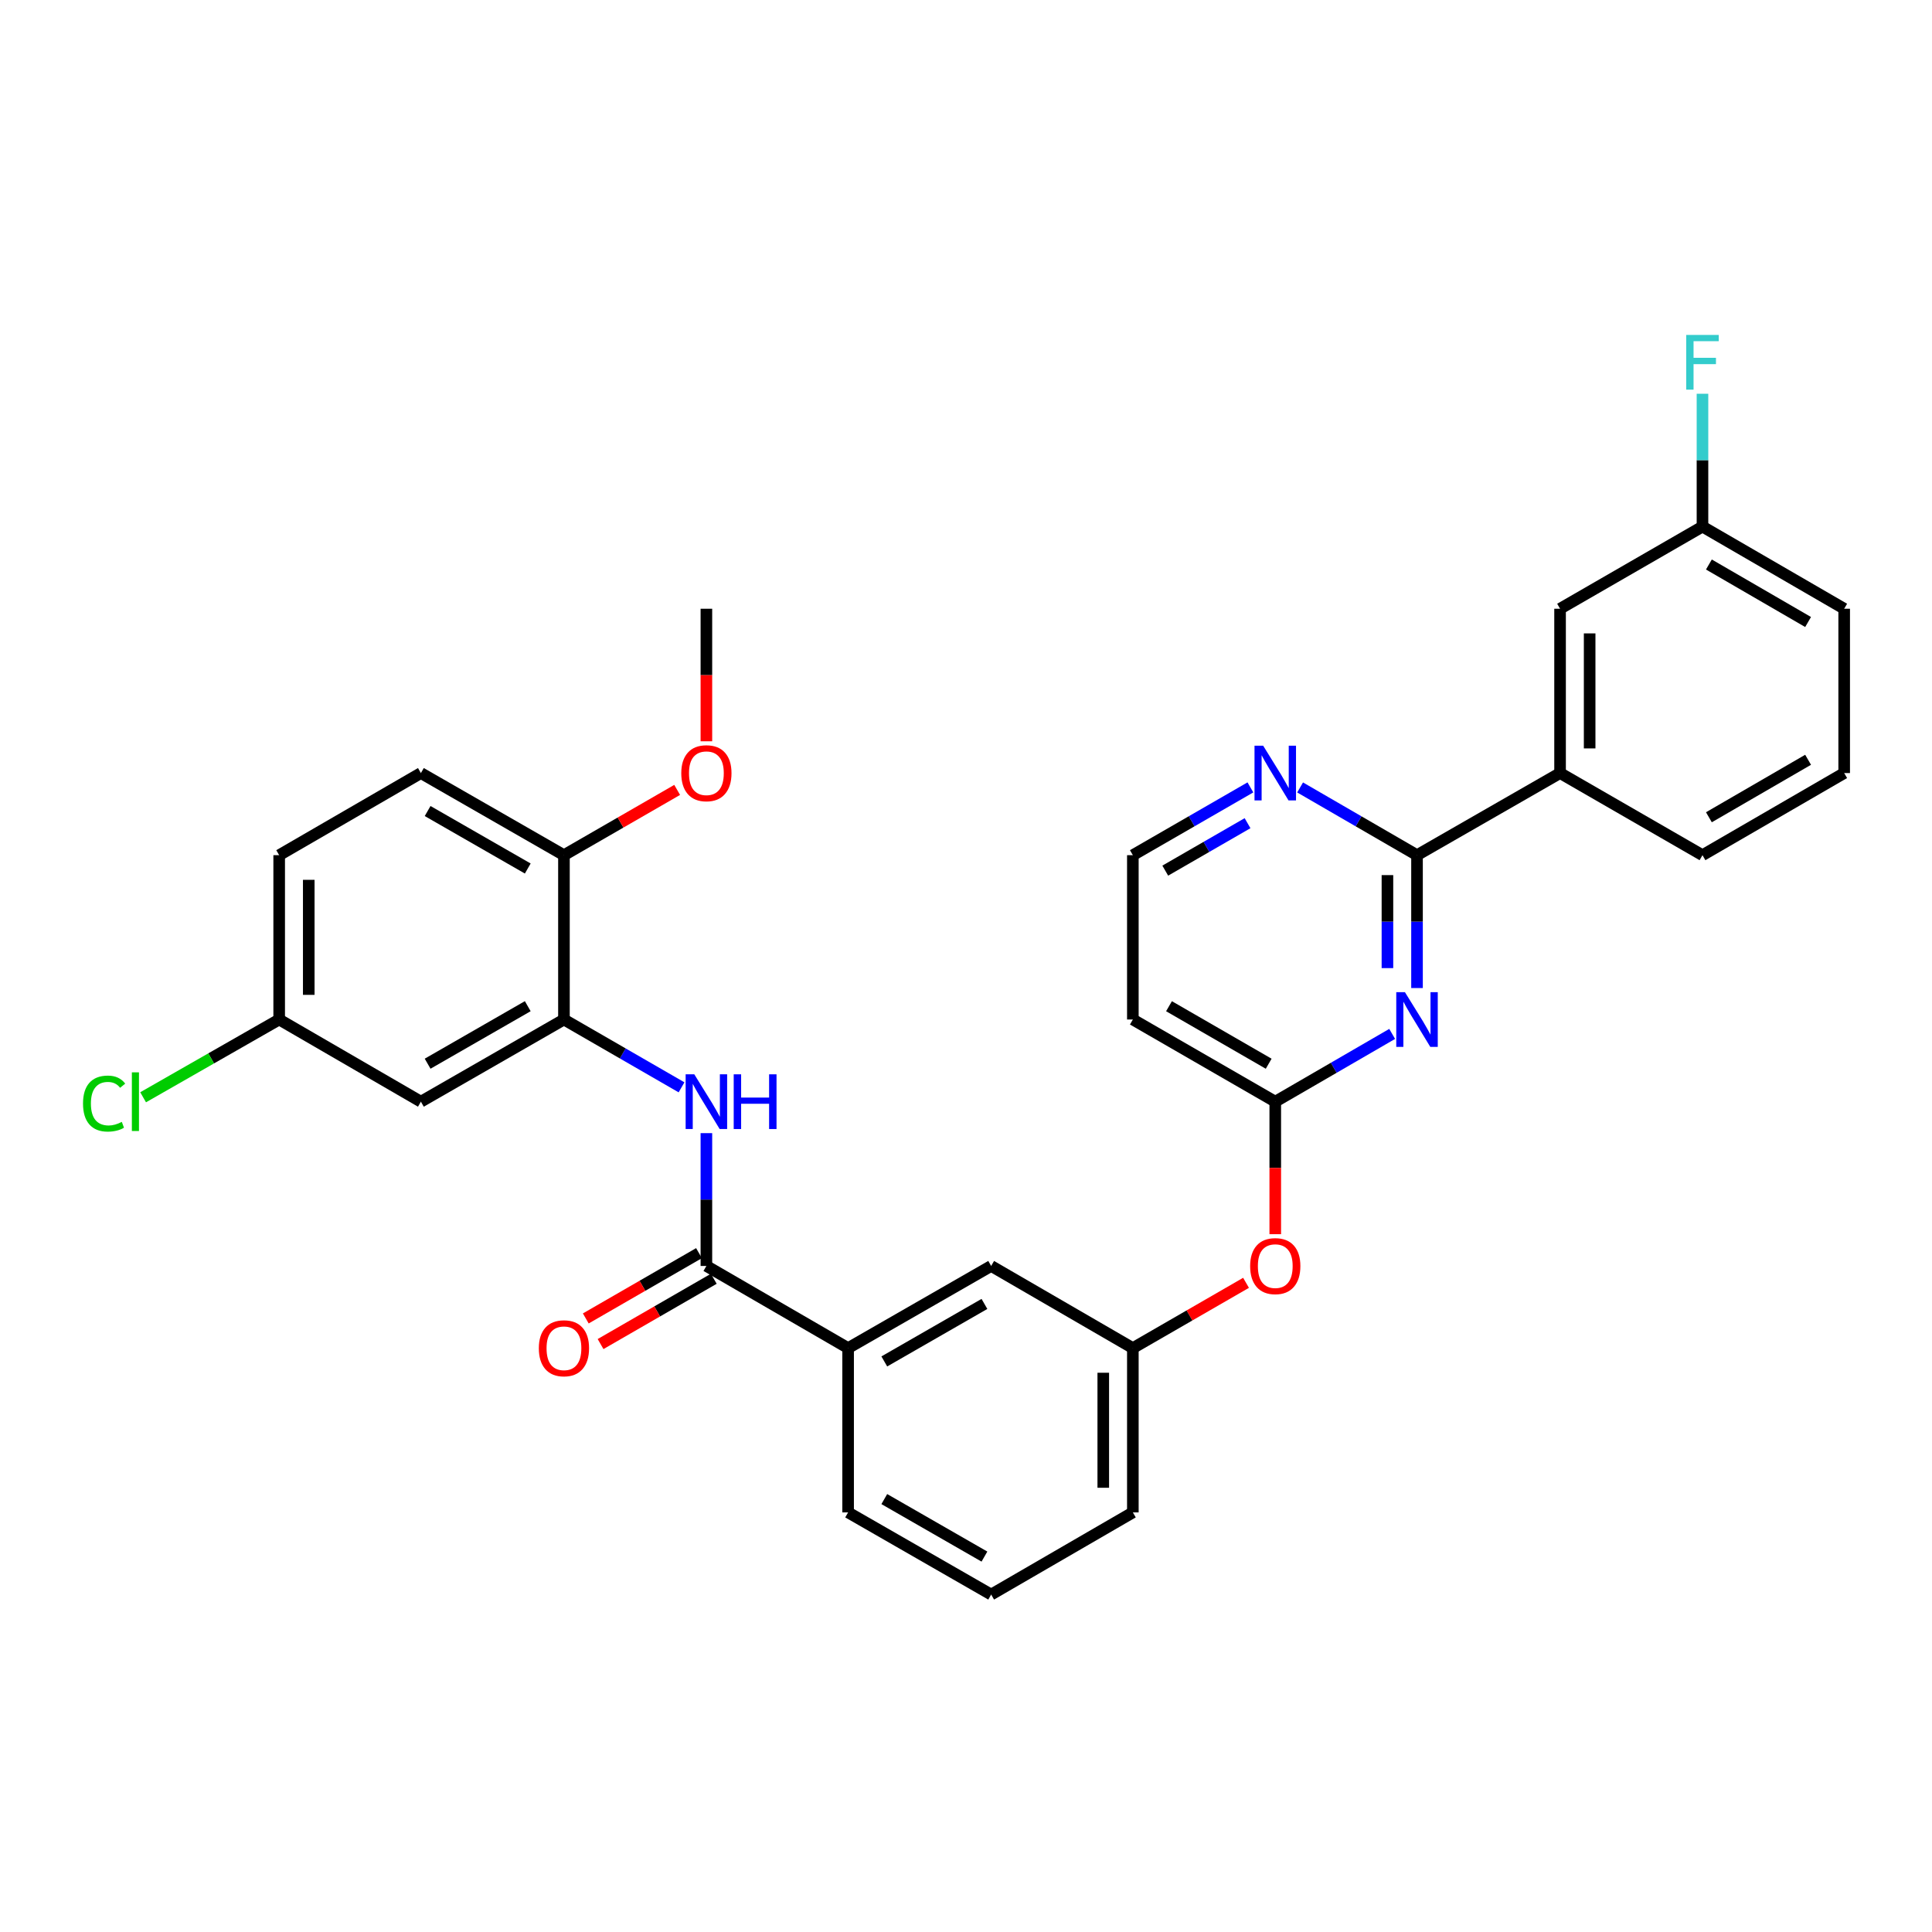 <?xml version='1.0' encoding='iso-8859-1'?>
<svg version='1.1' baseProfile='full'
              xmlns='http://www.w3.org/2000/svg'
                      xmlns:rdkit='http://www.rdkit.org/xml'
                      xmlns:xlink='http://www.w3.org/1999/xlink'
                  xml:space='preserve'
width='1000px' height='1000px' viewBox='0 0 1000 1000'>
<!-- END OF HEADER -->
<rect style='opacity:1.0;fill:#FFFFFF;stroke:none' width='1000' height='1000' x='0' y='0'> </rect>
<path class='bond-0' d='M 733.445,511.41 L 733.445,477.024' style='fill:none;fill-rule:evenodd;stroke:#0000FF;stroke-width:6px;stroke-linecap:butt;stroke-linejoin:miter;stroke-opacity:1' />
<path class='bond-0' d='M 733.445,477.024 L 733.445,442.638' style='fill:none;fill-rule:evenodd;stroke:#000000;stroke-width:6px;stroke-linecap:butt;stroke-linejoin:miter;stroke-opacity:1' />
<path class='bond-0' d='M 718.134,501.094 L 718.134,477.024' style='fill:none;fill-rule:evenodd;stroke:#0000FF;stroke-width:6px;stroke-linecap:butt;stroke-linejoin:miter;stroke-opacity:1' />
<path class='bond-0' d='M 718.134,477.024 L 718.134,452.954' style='fill:none;fill-rule:evenodd;stroke:#000000;stroke-width:6px;stroke-linecap:butt;stroke-linejoin:miter;stroke-opacity:1' />
<path class='bond-4' d='M 720.585,535.151 L 690.329,552.688' style='fill:none;fill-rule:evenodd;stroke:#0000FF;stroke-width:6px;stroke-linecap:butt;stroke-linejoin:miter;stroke-opacity:1' />
<path class='bond-4' d='M 690.329,552.688 L 660.073,570.226' style='fill:none;fill-rule:evenodd;stroke:#000000;stroke-width:6px;stroke-linecap:butt;stroke-linejoin:miter;stroke-opacity:1' />
<path class='bond-6' d='M 733.445,442.638 L 807.488,400.134' style='fill:none;fill-rule:evenodd;stroke:#000000;stroke-width:6px;stroke-linecap:butt;stroke-linejoin:miter;stroke-opacity:1' />
<path class='bond-8' d='M 733.445,442.638 L 703.189,425.111' style='fill:none;fill-rule:evenodd;stroke:#000000;stroke-width:6px;stroke-linecap:butt;stroke-linejoin:miter;stroke-opacity:1' />
<path class='bond-8' d='M 703.189,425.111 L 672.933,407.584' style='fill:none;fill-rule:evenodd;stroke:#0000FF;stroke-width:6px;stroke-linecap:butt;stroke-linejoin:miter;stroke-opacity:1' />
<path class='bond-1' d='M 365.627,655.258 L 438.981,697.779' style='fill:none;fill-rule:evenodd;stroke:#000000;stroke-width:6px;stroke-linecap:butt;stroke-linejoin:miter;stroke-opacity:1' />
<path class='bond-2' d='M 365.627,655.258 L 365.627,620.885' style='fill:none;fill-rule:evenodd;stroke:#000000;stroke-width:6px;stroke-linecap:butt;stroke-linejoin:miter;stroke-opacity:1' />
<path class='bond-2' d='M 365.627,620.885 L 365.627,586.511' style='fill:none;fill-rule:evenodd;stroke:#0000FF;stroke-width:6px;stroke-linecap:butt;stroke-linejoin:miter;stroke-opacity:1' />
<path class='bond-12' d='M 361.802,648.627 L 332.502,665.525' style='fill:none;fill-rule:evenodd;stroke:#000000;stroke-width:6px;stroke-linecap:butt;stroke-linejoin:miter;stroke-opacity:1' />
<path class='bond-12' d='M 332.502,665.525 L 303.201,682.423' style='fill:none;fill-rule:evenodd;stroke:#FF0000;stroke-width:6px;stroke-linecap:butt;stroke-linejoin:miter;stroke-opacity:1' />
<path class='bond-12' d='M 369.451,661.89 L 340.151,678.788' style='fill:none;fill-rule:evenodd;stroke:#000000;stroke-width:6px;stroke-linecap:butt;stroke-linejoin:miter;stroke-opacity:1' />
<path class='bond-12' d='M 340.151,678.788 L 310.85,695.686' style='fill:none;fill-rule:evenodd;stroke:#FF0000;stroke-width:6px;stroke-linecap:butt;stroke-linejoin:miter;stroke-opacity:1' />
<path class='bond-3' d='M 352.759,562.803 L 322.329,545.25' style='fill:none;fill-rule:evenodd;stroke:#0000FF;stroke-width:6px;stroke-linecap:butt;stroke-linejoin:miter;stroke-opacity:1' />
<path class='bond-3' d='M 322.329,545.25 L 291.898,527.696' style='fill:none;fill-rule:evenodd;stroke:#000000;stroke-width:6px;stroke-linecap:butt;stroke-linejoin:miter;stroke-opacity:1' />
<path class='bond-7' d='M 291.898,527.696 L 217.855,570.226' style='fill:none;fill-rule:evenodd;stroke:#000000;stroke-width:6px;stroke-linecap:butt;stroke-linejoin:miter;stroke-opacity:1' />
<path class='bond-7' d='M 273.166,520.799 L 221.336,550.57' style='fill:none;fill-rule:evenodd;stroke:#000000;stroke-width:6px;stroke-linecap:butt;stroke-linejoin:miter;stroke-opacity:1' />
<path class='bond-9' d='M 291.898,527.696 L 291.898,442.638' style='fill:none;fill-rule:evenodd;stroke:#000000;stroke-width:6px;stroke-linecap:butt;stroke-linejoin:miter;stroke-opacity:1' />
<path class='bond-10' d='M 660.073,570.226 L 660.073,604.519' style='fill:none;fill-rule:evenodd;stroke:#000000;stroke-width:6px;stroke-linecap:butt;stroke-linejoin:miter;stroke-opacity:1' />
<path class='bond-10' d='M 660.073,604.519 L 660.073,638.813' style='fill:none;fill-rule:evenodd;stroke:#FF0000;stroke-width:6px;stroke-linecap:butt;stroke-linejoin:miter;stroke-opacity:1' />
<path class='bond-11' d='M 660.073,570.226 L 586.362,527.696' style='fill:none;fill-rule:evenodd;stroke:#000000;stroke-width:6px;stroke-linecap:butt;stroke-linejoin:miter;stroke-opacity:1' />
<path class='bond-11' d='M 656.668,550.585 L 605.07,520.814' style='fill:none;fill-rule:evenodd;stroke:#000000;stroke-width:6px;stroke-linecap:butt;stroke-linejoin:miter;stroke-opacity:1' />
<path class='bond-5' d='M 438.981,697.779 L 513.024,655.258' style='fill:none;fill-rule:evenodd;stroke:#000000;stroke-width:6px;stroke-linecap:butt;stroke-linejoin:miter;stroke-opacity:1' />
<path class='bond-5' d='M 457.712,704.678 L 509.542,674.913' style='fill:none;fill-rule:evenodd;stroke:#000000;stroke-width:6px;stroke-linecap:butt;stroke-linejoin:miter;stroke-opacity:1' />
<path class='bond-33' d='M 438.981,697.779 L 438.981,782.82' style='fill:none;fill-rule:evenodd;stroke:#000000;stroke-width:6px;stroke-linecap:butt;stroke-linejoin:miter;stroke-opacity:1' />
<path class='bond-14' d='M 807.488,400.134 L 807.488,315.084' style='fill:none;fill-rule:evenodd;stroke:#000000;stroke-width:6px;stroke-linecap:butt;stroke-linejoin:miter;stroke-opacity:1' />
<path class='bond-14' d='M 822.799,387.377 L 822.799,327.842' style='fill:none;fill-rule:evenodd;stroke:#000000;stroke-width:6px;stroke-linecap:butt;stroke-linejoin:miter;stroke-opacity:1' />
<path class='bond-25' d='M 807.488,400.134 L 881.2,442.638' style='fill:none;fill-rule:evenodd;stroke:#000000;stroke-width:6px;stroke-linecap:butt;stroke-linejoin:miter;stroke-opacity:1' />
<path class='bond-17' d='M 217.855,570.226 L 144.501,527.696' style='fill:none;fill-rule:evenodd;stroke:#000000;stroke-width:6px;stroke-linecap:butt;stroke-linejoin:miter;stroke-opacity:1' />
<path class='bond-31' d='M 647.206,407.554 L 616.784,425.096' style='fill:none;fill-rule:evenodd;stroke:#0000FF;stroke-width:6px;stroke-linecap:butt;stroke-linejoin:miter;stroke-opacity:1' />
<path class='bond-31' d='M 616.784,425.096 L 586.362,442.638' style='fill:none;fill-rule:evenodd;stroke:#000000;stroke-width:6px;stroke-linecap:butt;stroke-linejoin:miter;stroke-opacity:1' />
<path class='bond-31' d='M 645.728,426.08 L 624.432,438.359' style='fill:none;fill-rule:evenodd;stroke:#0000FF;stroke-width:6px;stroke-linecap:butt;stroke-linejoin:miter;stroke-opacity:1' />
<path class='bond-31' d='M 624.432,438.359 L 603.136,450.639' style='fill:none;fill-rule:evenodd;stroke:#000000;stroke-width:6px;stroke-linecap:butt;stroke-linejoin:miter;stroke-opacity:1' />
<path class='bond-16' d='M 291.898,442.638 L 217.855,400.134' style='fill:none;fill-rule:evenodd;stroke:#000000;stroke-width:6px;stroke-linecap:butt;stroke-linejoin:miter;stroke-opacity:1' />
<path class='bond-16' d='M 273.169,449.541 L 221.339,419.788' style='fill:none;fill-rule:evenodd;stroke:#000000;stroke-width:6px;stroke-linecap:butt;stroke-linejoin:miter;stroke-opacity:1' />
<path class='bond-23' d='M 291.898,442.638 L 321.199,425.747' style='fill:none;fill-rule:evenodd;stroke:#000000;stroke-width:6px;stroke-linecap:butt;stroke-linejoin:miter;stroke-opacity:1' />
<path class='bond-23' d='M 321.199,425.747 L 350.499,408.855' style='fill:none;fill-rule:evenodd;stroke:#FF0000;stroke-width:6px;stroke-linecap:butt;stroke-linejoin:miter;stroke-opacity:1' />
<path class='bond-15' d='M 644.946,663.985 L 615.654,680.882' style='fill:none;fill-rule:evenodd;stroke:#FF0000;stroke-width:6px;stroke-linecap:butt;stroke-linejoin:miter;stroke-opacity:1' />
<path class='bond-15' d='M 615.654,680.882 L 586.362,697.779' style='fill:none;fill-rule:evenodd;stroke:#000000;stroke-width:6px;stroke-linecap:butt;stroke-linejoin:miter;stroke-opacity:1' />
<path class='bond-18' d='M 586.362,527.696 L 586.362,442.638' style='fill:none;fill-rule:evenodd;stroke:#000000;stroke-width:6px;stroke-linecap:butt;stroke-linejoin:miter;stroke-opacity:1' />
<path class='bond-13' d='M 513.024,655.258 L 586.362,697.779' style='fill:none;fill-rule:evenodd;stroke:#000000;stroke-width:6px;stroke-linecap:butt;stroke-linejoin:miter;stroke-opacity:1' />
<path class='bond-19' d='M 807.488,315.084 L 881.2,272.564' style='fill:none;fill-rule:evenodd;stroke:#000000;stroke-width:6px;stroke-linecap:butt;stroke-linejoin:miter;stroke-opacity:1' />
<path class='bond-28' d='M 586.362,697.779 L 586.362,782.82' style='fill:none;fill-rule:evenodd;stroke:#000000;stroke-width:6px;stroke-linecap:butt;stroke-linejoin:miter;stroke-opacity:1' />
<path class='bond-28' d='M 571.051,710.535 L 571.051,770.064' style='fill:none;fill-rule:evenodd;stroke:#000000;stroke-width:6px;stroke-linecap:butt;stroke-linejoin:miter;stroke-opacity:1' />
<path class='bond-20' d='M 217.855,400.134 L 144.501,442.638' style='fill:none;fill-rule:evenodd;stroke:#000000;stroke-width:6px;stroke-linecap:butt;stroke-linejoin:miter;stroke-opacity:1' />
<path class='bond-21' d='M 144.501,527.696 L 109.287,547.823' style='fill:none;fill-rule:evenodd;stroke:#000000;stroke-width:6px;stroke-linecap:butt;stroke-linejoin:miter;stroke-opacity:1' />
<path class='bond-21' d='M 109.287,547.823 L 74.074,567.949' style='fill:none;fill-rule:evenodd;stroke:#00CC00;stroke-width:6px;stroke-linecap:butt;stroke-linejoin:miter;stroke-opacity:1' />
<path class='bond-34' d='M 144.501,527.696 L 144.501,442.638' style='fill:none;fill-rule:evenodd;stroke:#000000;stroke-width:6px;stroke-linecap:butt;stroke-linejoin:miter;stroke-opacity:1' />
<path class='bond-34' d='M 159.811,514.938 L 159.811,455.397' style='fill:none;fill-rule:evenodd;stroke:#000000;stroke-width:6px;stroke-linecap:butt;stroke-linejoin:miter;stroke-opacity:1' />
<path class='bond-22' d='M 881.2,272.564 L 881.2,238.186' style='fill:none;fill-rule:evenodd;stroke:#000000;stroke-width:6px;stroke-linecap:butt;stroke-linejoin:miter;stroke-opacity:1' />
<path class='bond-22' d='M 881.2,238.186 L 881.2,203.808' style='fill:none;fill-rule:evenodd;stroke:#33CCCC;stroke-width:6px;stroke-linecap:butt;stroke-linejoin:miter;stroke-opacity:1' />
<path class='bond-32' d='M 881.2,272.564 L 954.545,315.084' style='fill:none;fill-rule:evenodd;stroke:#000000;stroke-width:6px;stroke-linecap:butt;stroke-linejoin:miter;stroke-opacity:1' />
<path class='bond-32' d='M 884.523,292.187 L 935.865,321.952' style='fill:none;fill-rule:evenodd;stroke:#000000;stroke-width:6px;stroke-linecap:butt;stroke-linejoin:miter;stroke-opacity:1' />
<path class='bond-30' d='M 365.627,383.688 L 365.627,349.386' style='fill:none;fill-rule:evenodd;stroke:#FF0000;stroke-width:6px;stroke-linecap:butt;stroke-linejoin:miter;stroke-opacity:1' />
<path class='bond-30' d='M 365.627,349.386 L 365.627,315.084' style='fill:none;fill-rule:evenodd;stroke:#000000;stroke-width:6px;stroke-linecap:butt;stroke-linejoin:miter;stroke-opacity:1' />
<path class='bond-24' d='M 438.981,782.82 L 513.024,825.341' style='fill:none;fill-rule:evenodd;stroke:#000000;stroke-width:6px;stroke-linecap:butt;stroke-linejoin:miter;stroke-opacity:1' />
<path class='bond-24' d='M 457.712,775.922 L 509.542,805.686' style='fill:none;fill-rule:evenodd;stroke:#000000;stroke-width:6px;stroke-linecap:butt;stroke-linejoin:miter;stroke-opacity:1' />
<path class='bond-27' d='M 881.2,442.638 L 954.545,400.134' style='fill:none;fill-rule:evenodd;stroke:#000000;stroke-width:6px;stroke-linecap:butt;stroke-linejoin:miter;stroke-opacity:1' />
<path class='bond-27' d='M 884.525,423.015 L 935.867,393.263' style='fill:none;fill-rule:evenodd;stroke:#000000;stroke-width:6px;stroke-linecap:butt;stroke-linejoin:miter;stroke-opacity:1' />
<path class='bond-26' d='M 513.024,825.341 L 586.362,782.82' style='fill:none;fill-rule:evenodd;stroke:#000000;stroke-width:6px;stroke-linecap:butt;stroke-linejoin:miter;stroke-opacity:1' />
<path class='bond-29' d='M 954.545,400.134 L 954.545,315.084' style='fill:none;fill-rule:evenodd;stroke:#000000;stroke-width:6px;stroke-linecap:butt;stroke-linejoin:miter;stroke-opacity:1' />
<path  class='atom-0' d='M 727.185 513.536
L 736.465 528.536
Q 737.385 530.016, 738.865 532.696
Q 740.345 535.376, 740.425 535.536
L 740.425 513.536
L 744.185 513.536
L 744.185 541.856
L 740.305 541.856
L 730.345 525.456
Q 729.185 523.536, 727.945 521.336
Q 726.745 519.136, 726.385 518.456
L 726.385 541.856
L 722.705 541.856
L 722.705 513.536
L 727.185 513.536
' fill='#0000FF'/>
<path  class='atom-3' d='M 359.367 556.066
L 368.647 571.066
Q 369.567 572.546, 371.047 575.226
Q 372.527 577.906, 372.607 578.066
L 372.607 556.066
L 376.367 556.066
L 376.367 584.386
L 372.487 584.386
L 362.527 567.986
Q 361.367 566.066, 360.127 563.866
Q 358.927 561.666, 358.567 560.986
L 358.567 584.386
L 354.887 584.386
L 354.887 556.066
L 359.367 556.066
' fill='#0000FF'/>
<path  class='atom-3' d='M 379.767 556.066
L 383.607 556.066
L 383.607 568.106
L 398.087 568.106
L 398.087 556.066
L 401.927 556.066
L 401.927 584.386
L 398.087 584.386
L 398.087 571.306
L 383.607 571.306
L 383.607 584.386
L 379.767 584.386
L 379.767 556.066
' fill='#0000FF'/>
<path  class='atom-9' d='M 653.813 385.974
L 663.093 400.974
Q 664.013 402.454, 665.493 405.134
Q 666.973 407.814, 667.053 407.974
L 667.053 385.974
L 670.813 385.974
L 670.813 414.294
L 666.933 414.294
L 656.973 397.894
Q 655.813 395.974, 654.573 393.774
Q 653.373 391.574, 653.013 390.894
L 653.013 414.294
L 649.333 414.294
L 649.333 385.974
L 653.813 385.974
' fill='#0000FF'/>
<path  class='atom-11' d='M 647.073 655.338
Q 647.073 648.538, 650.433 644.738
Q 653.793 640.938, 660.073 640.938
Q 666.353 640.938, 669.713 644.738
Q 673.073 648.538, 673.073 655.338
Q 673.073 662.218, 669.673 666.138
Q 666.273 670.018, 660.073 670.018
Q 653.833 670.018, 650.433 666.138
Q 647.073 662.258, 647.073 655.338
M 660.073 666.818
Q 664.393 666.818, 666.713 663.938
Q 669.073 661.018, 669.073 655.338
Q 669.073 649.778, 666.713 646.978
Q 664.393 644.138, 660.073 644.138
Q 655.753 644.138, 653.393 646.938
Q 651.073 649.738, 651.073 655.338
Q 651.073 661.058, 653.393 663.938
Q 655.753 666.818, 660.073 666.818
' fill='#FF0000'/>
<path  class='atom-13' d='M 278.898 697.859
Q 278.898 691.059, 282.258 687.259
Q 285.618 683.459, 291.898 683.459
Q 298.178 683.459, 301.538 687.259
Q 304.898 691.059, 304.898 697.859
Q 304.898 704.739, 301.498 708.659
Q 298.098 712.539, 291.898 712.539
Q 285.658 712.539, 282.258 708.659
Q 278.898 704.779, 278.898 697.859
M 291.898 709.339
Q 296.218 709.339, 298.538 706.459
Q 300.898 703.539, 300.898 697.859
Q 300.898 692.299, 298.538 689.499
Q 296.218 686.659, 291.898 686.659
Q 287.578 686.659, 285.218 689.459
Q 282.898 692.259, 282.898 697.859
Q 282.898 703.579, 285.218 706.459
Q 287.578 709.339, 291.898 709.339
' fill='#FF0000'/>
<path  class='atom-22' d='M 42.971 571.206
Q 42.971 564.166, 46.251 560.486
Q 49.571 556.766, 55.851 556.766
Q 61.691 556.766, 64.811 560.886
L 62.171 563.046
Q 59.891 560.046, 55.851 560.046
Q 51.571 560.046, 49.291 562.926
Q 47.051 565.766, 47.051 571.206
Q 47.051 576.806, 49.371 579.686
Q 51.731 582.566, 56.291 582.566
Q 59.411 582.566, 63.051 580.686
L 64.171 583.686
Q 62.691 584.646, 60.451 585.206
Q 58.211 585.766, 55.731 585.766
Q 49.571 585.766, 46.251 582.006
Q 42.971 578.246, 42.971 571.206
' fill='#00CC00'/>
<path  class='atom-22' d='M 68.251 555.046
L 71.931 555.046
L 71.931 585.406
L 68.251 585.406
L 68.251 555.046
' fill='#00CC00'/>
<path  class='atom-23' d='M 872.78 173.362
L 889.62 173.362
L 889.62 176.602
L 876.58 176.602
L 876.58 185.202
L 888.18 185.202
L 888.18 188.482
L 876.58 188.482
L 876.58 201.682
L 872.78 201.682
L 872.78 173.362
' fill='#33CCCC'/>
<path  class='atom-24' d='M 352.627 400.214
Q 352.627 393.414, 355.987 389.614
Q 359.347 385.814, 365.627 385.814
Q 371.907 385.814, 375.267 389.614
Q 378.627 393.414, 378.627 400.214
Q 378.627 407.094, 375.227 411.014
Q 371.827 414.894, 365.627 414.894
Q 359.387 414.894, 355.987 411.014
Q 352.627 407.134, 352.627 400.214
M 365.627 411.694
Q 369.947 411.694, 372.267 408.814
Q 374.627 405.894, 374.627 400.214
Q 374.627 394.654, 372.267 391.854
Q 369.947 389.014, 365.627 389.014
Q 361.307 389.014, 358.947 391.814
Q 356.627 394.614, 356.627 400.214
Q 356.627 405.934, 358.947 408.814
Q 361.307 411.694, 365.627 411.694
' fill='#FF0000'/>
</svg>
